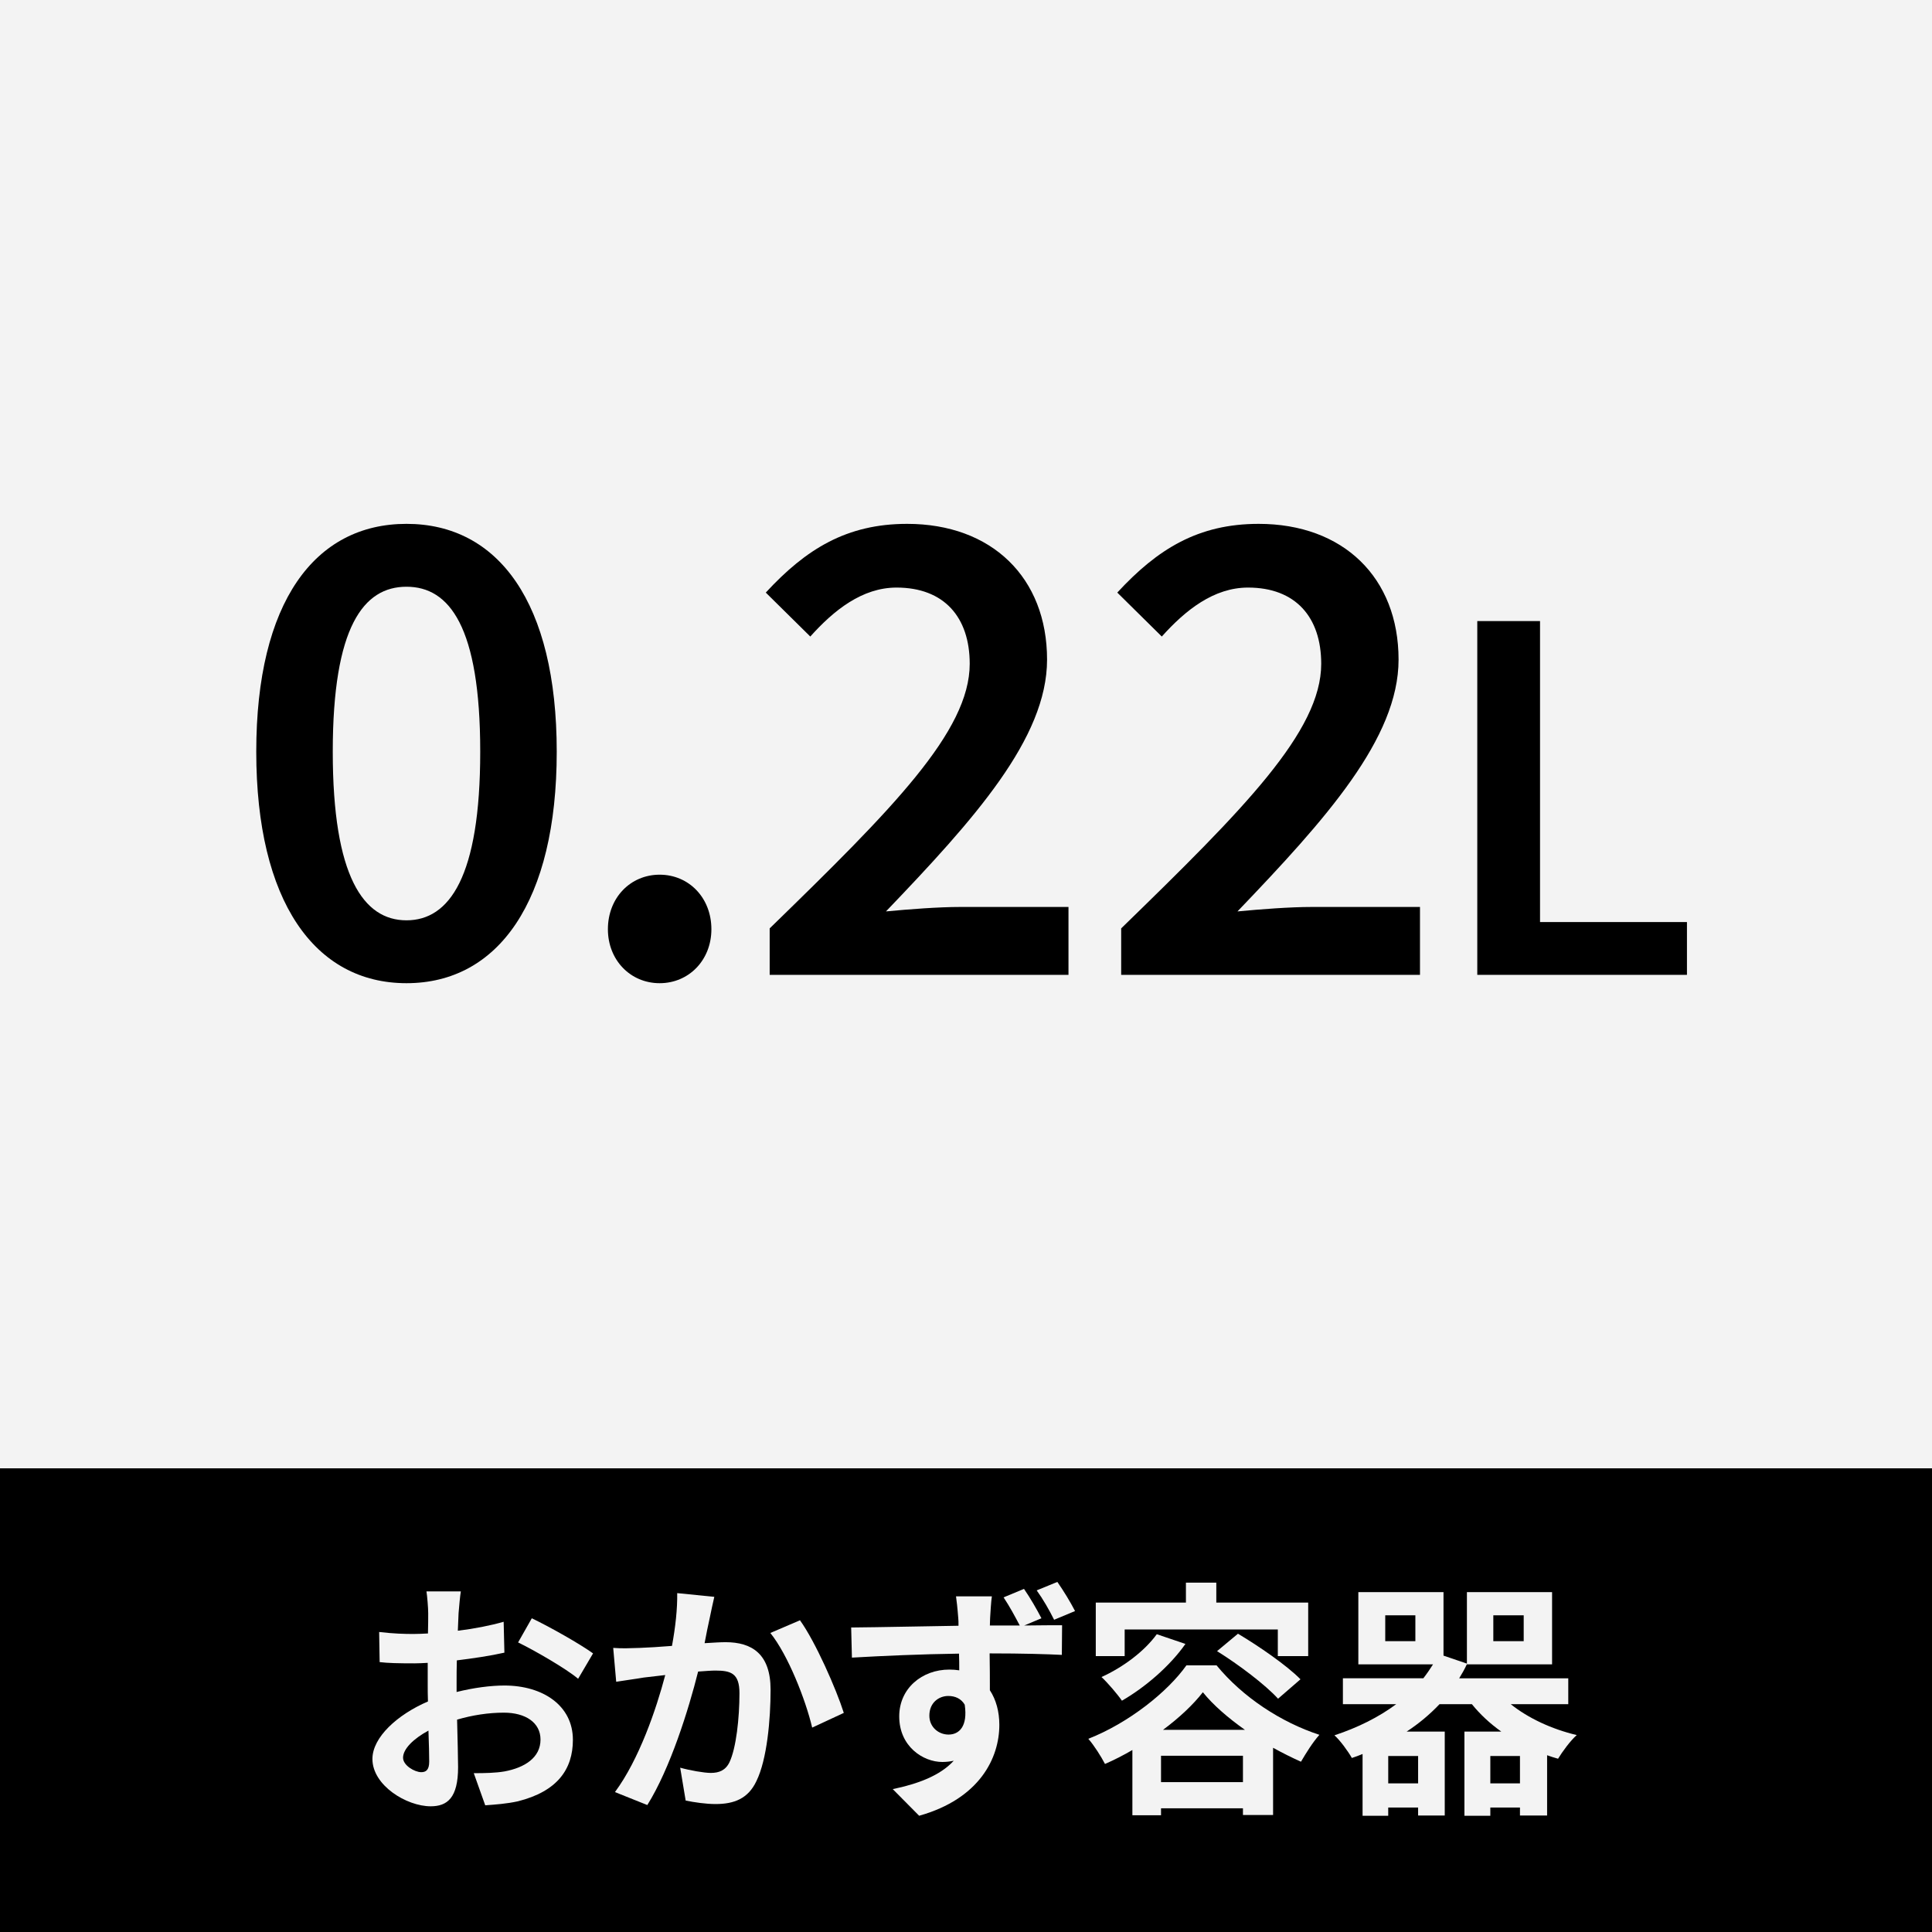 <?xml version="1.0" encoding="UTF-8"?><svg xmlns="http://www.w3.org/2000/svg" viewBox="0 0 512 512"><defs><style>.cls-1{fill:#000;}.cls-1,.cls-2{stroke-width:0px;}.cls-2{fill:#f3f3f3;}</style></defs><g id="ol前"><rect class="cls-2" width="512" height="512"/><path class="cls-1" d="M67.911,199.213c0-39.63,15.483-60.386,39.814-60.386s39.814,20.866,39.814,60.386c0,39.63-15.483,61.344-39.814,61.344s-39.814-21.714-39.814-61.344ZM127.264,199.213c0-33.179-8.184-43.722-19.539-43.722s-19.539,10.543-19.539,43.722,8.184,44.681,19.539,44.681,19.539-11.502,19.539-44.681Z"/><path class="cls-1" d="M161.1,246.253c0-8.332,5.972-14.451,13.714-14.451s13.714,6.119,13.714,14.451c0,8.184-5.972,14.304-13.714,14.304s-13.714-6.12-13.714-14.304Z"/><path class="cls-1" d="M203.972,246.031c32.515-31.63,53.012-52.2,53.012-70.117,0-12.35-6.783-20.202-19.391-20.202-9.069,0-16.589,5.973-22.856,12.977l-11.797-11.649c10.691-11.575,21.456-18.212,37.455-18.212,22.414,0,37.086,14.23,37.086,35.981,0,20.865-19.317,42.321-42.69,66.726,6.193-.59,13.935-1.18,19.686-1.18h28.681v17.99h-79.187v-12.313Z"/><path class="cls-1" d="M297.124,246.031c32.515-31.63,53.012-52.2,53.012-70.117,0-12.35-6.783-20.202-19.391-20.202-9.069,0-16.589,5.973-22.856,12.977l-11.797-11.649c10.691-11.575,21.456-18.212,37.455-18.212,22.414,0,37.086,14.23,37.086,35.981,0,20.865-19.317,42.321-42.69,66.726,6.193-.59,13.935-1.18,19.686-1.18h28.681v17.99h-79.187v-12.313Z"/><path class="cls-1" d="M391.495,164.59h16.629v79.764h38.936v13.991h-55.565v-93.755Z"/><rect class="cls-1" y="389.12" width="512" height="122.88"/><path class="cls-2" d="M121.529,427.475c-.066,1.451-.132,3.035-.198,4.686,4.356-.529,8.711-1.387,12.143-2.377l.198,8.184c-3.761.857-8.315,1.518-12.604,2.047-.066,1.979-.066,4.025-.066,5.939v2.441c4.488-1.123,9.041-1.717,12.671-1.717,10.164,0,18.148,5.279,18.148,14.387,0,7.787-4.091,13.662-14.584,16.301-3.036.66-5.939.857-8.646,1.057l-3.036-8.514c2.97,0,5.808-.066,8.117-.461,5.346-.99,9.569-3.631,9.569-8.447,0-4.488-3.959-7.129-9.701-7.129-4.092,0-8.381.66-12.407,1.848.132,5.215.264,10.361.264,12.605,0,8.184-2.903,10.361-7.259,10.361-6.401,0-15.442-5.543-15.442-12.539,0-5.742,6.599-11.746,14.717-15.244-.066-1.584-.066-3.168-.066-4.686v-5.545c-1.254.066-2.441.133-3.498.133-4.421,0-6.996-.066-9.239-.33l-.132-7.984c3.894.461,6.731.527,9.107.527,1.188,0,2.508-.066,3.828-.133.066-2.309.066-4.223.066-5.346,0-1.385-.264-4.619-.462-5.807h9.107c-.198,1.188-.462,4.025-.594,5.742ZM111.63,469.645c1.188,0,2.112-.527,2.112-2.771,0-1.65-.066-4.686-.198-8.25-4.026,2.178-6.731,4.885-6.731,7.193,0,2.047,3.102,3.828,4.817,3.828ZM157.166,438.166l-3.959,6.73c-3.168-2.705-11.813-7.656-15.905-9.635l3.63-6.402c5.082,2.441,12.737,6.799,16.234,9.307Z"/><path class="cls-2" d="M188.11,428.662c-.462,1.98-.924,4.422-1.386,6.797,2.178-.131,4.158-.264,5.543-.264,6.996,0,11.945,3.102,11.945,12.605,0,7.787-.924,18.479-3.762,24.219-2.178,4.621-5.874,6.072-10.823,6.072-2.574,0-5.675-.463-7.919-.924l-1.452-8.711c2.574.725,6.335,1.385,8.117,1.385,2.178,0,3.894-.66,4.95-2.838,1.782-3.762,2.64-11.746,2.64-18.279,0-5.279-2.244-6.006-6.401-6.006-1.056,0-2.706.133-4.554.264-2.508,10.031-7.391,25.672-13.463,35.373l-8.579-3.432c6.401-8.645,10.955-21.977,13.331-31.018-2.375.264-4.421.527-5.675.66-1.848.33-5.346.793-7.325,1.121l-.792-8.975c2.375.199,4.62.066,7.061,0,2.046-.066,5.148-.264,8.514-.527.924-5.016,1.452-9.834,1.386-13.99l9.833.988c-.396,1.717-.858,3.828-1.188,5.479ZM223.615,453.938l-8.381,3.895c-1.716-7.326-6.402-19.271-11.087-25.078l7.854-3.365c4.092,5.674,9.635,18.279,11.615,24.549Z"/><path class="cls-2" d="M275.987,428.859l-4.554,1.914c4.224-.066,8.051-.066,10.031-.066l-.066,7.854c-3.959-.197-10.229-.395-19.138-.395.066,3.365.066,6.863.066,9.766,1.65,2.508,2.508,5.676,2.508,9.174,0,8.645-5.082,19.535-21.25,24.088l-6.996-7.061c6.666-1.387,12.539-3.564,16.169-7.523-.924.197-1.914.33-3.036.33-5.082,0-11.417-4.092-11.417-12.078,0-7.457,6.072-12.406,13.265-12.406.924,0,1.782.066,2.64.197,0-1.451,0-2.969-.066-4.422-9.965.133-20.26.594-28.377,1.057l-.198-7.986c7.523-.064,19.534-.328,28.444-.461,0-.857,0-1.518-.066-2.047-.198-2.639-.462-4.883-.594-5.74h9.503c-.198,1.055-.396,4.619-.462,5.676,0,.527-.066,1.254-.066,2.045h7.919c-1.32-2.508-2.706-5.082-4.29-7.457l5.412-2.244c1.65,2.377,3.432,5.479,4.62,7.787ZM251.371,459.68c2.772,0,5.148-2.113,4.29-7.92-.924-1.584-2.507-2.311-4.355-2.311-2.442,0-5.016,1.717-5.016,5.215,0,3.035,2.442,5.016,5.082,5.016ZM284.896,426.945l-5.543,2.311c-1.32-2.641-2.904-5.412-4.62-7.787l5.478-2.244c1.65,2.375,3.432,5.279,4.686,7.721Z"/><path class="cls-2" d="M322.399,441.332c6.996,8.514,17.159,15.113,27.256,18.414-1.782,1.979-3.564,4.883-4.884,7.127-2.375-1.057-4.883-2.311-7.391-3.695v17.818h-7.985v-1.783h-21.712v1.848h-7.589v-17.289c-2.376,1.385-4.818,2.639-7.26,3.695-.99-1.914-2.904-4.949-4.421-6.666,10.757-4.223,21.052-12.473,26.001-19.469h7.985ZM298.048,438.891h-7.655v-14.188h23.89v-5.281h8.051v5.281h24.352v14.188h-8.051v-7.061h-40.586v7.061ZM314.15,435.658c-4.158,5.939-10.757,11.549-16.829,15.045-1.122-1.648-3.828-4.816-5.412-6.27,5.676-2.572,11.351-6.797,14.651-11.35l7.589,2.574ZM329.395,472.283v-6.994h-21.712v6.994h21.712ZM329.923,458.426c-4.487-3.168-8.447-6.6-11.153-9.965-2.508,3.232-6.204,6.73-10.559,9.965h21.712ZM328.075,432.951c5.543,3.301,12.935,8.381,16.564,12.078l-5.939,5.146c-3.366-3.695-10.427-9.041-16.168-12.605l5.543-4.619Z"/><path class="cls-2" d="M400.364,451.627c4.62,3.697,10.823,6.6,17.488,8.184-1.716,1.518-3.828,4.422-4.949,6.27-.99-.264-1.98-.594-2.904-.924v15.971h-7.193v-2.111h-7.854v2.178h-6.863v-22.307h9.767c-2.97-2.111-5.609-4.553-7.787-7.26h-8.58c-2.574,2.707-5.478,5.148-8.711,7.26h10.097v22.24h-7.062v-2.111h-7.919v2.178h-6.797v-16.367c-.924.396-1.848.727-2.838,1.057-.924-1.65-3.102-4.686-4.62-6.006,6.204-2.045,11.747-4.816,16.367-8.25h-14.123v-6.863h21.316c.924-1.188,1.782-2.441,2.574-3.695h-19.798v-19.139h22.57v16.83l6.203,2.111v-18.941h22.57v19.139h-22.57v-.066c-.594,1.32-1.32,2.574-2.045,3.762h28.905v6.863h-15.245ZM375.088,428.068h-7.985v6.863h7.985v-6.863ZM375.814,465.355h-7.919v7.258h7.919v-7.258ZM402.806,472.613v-7.258h-7.854v7.258h7.854ZM395.745,434.932h8.051v-6.863h-8.051v6.863Z"/></g><g id="ol後_書き出し用_"><rect class="cls-2" width="512" height="512"/><path class="cls-1" d="M67.911,199.213c0-39.63,15.483-60.386,39.814-60.386s39.814,20.866,39.814,60.386c0,39.63-15.483,61.344-39.814,61.344s-39.814-21.714-39.814-61.344ZM127.264,199.213c0-33.179-8.184-43.722-19.539-43.722s-19.539,10.543-19.539,43.722,8.184,44.681,19.539,44.681,19.539-11.502,19.539-44.681Z"/><path class="cls-1" d="M161.1,246.253c0-8.332,5.972-14.451,13.714-14.451s13.714,6.119,13.714,14.451c0,8.184-5.972,14.304-13.714,14.304s-13.714-6.12-13.714-14.304Z"/><path class="cls-1" d="M203.972,246.031c32.515-31.63,53.012-52.2,53.012-70.117,0-12.35-6.783-20.202-19.391-20.202-9.069,0-16.589,5.973-22.856,12.977l-11.797-11.649c10.691-11.575,21.456-18.212,37.455-18.212,22.414,0,37.086,14.23,37.086,35.981,0,20.865-19.317,42.321-42.69,66.726,6.193-.59,13.935-1.18,19.686-1.18h28.681v17.99h-79.187v-12.313Z"/><path class="cls-1" d="M297.124,246.031c32.515-31.63,53.012-52.2,53.012-70.117,0-12.35-6.783-20.202-19.391-20.202-9.069,0-16.589,5.973-22.856,12.977l-11.797-11.649c10.691-11.575,21.456-18.212,37.455-18.212,22.414,0,37.086,14.23,37.086,35.981,0,20.865-19.317,42.321-42.69,66.726,6.193-.59,13.935-1.18,19.686-1.18h28.681v17.99h-79.187v-12.313Z"/><path class="cls-1" d="M391.495,164.59h16.629v79.764h38.936v13.991h-55.565v-93.755Z"/><rect class="cls-1" y="389.12" width="512" height="122.88"/><path class="cls-2" d="M121.529,427.475c-.066,1.451-.132,3.035-.198,4.686,4.356-.529,8.711-1.387,12.143-2.377l.198,8.184c-3.761.857-8.315,1.518-12.604,2.047-.066,1.979-.066,4.025-.066,5.939v2.441c4.488-1.123,9.041-1.717,12.671-1.717,10.164,0,18.148,5.279,18.148,14.387,0,7.787-4.091,13.662-14.584,16.301-3.036.66-5.939.857-8.646,1.057l-3.036-8.514c2.97,0,5.808-.066,8.117-.461,5.346-.99,9.569-3.631,9.569-8.447,0-4.488-3.959-7.129-9.701-7.129-4.092,0-8.381.66-12.407,1.848.132,5.215.264,10.361.264,12.605,0,8.184-2.903,10.361-7.259,10.361-6.401,0-15.442-5.543-15.442-12.539,0-5.742,6.599-11.746,14.717-15.244-.066-1.584-.066-3.168-.066-4.686v-5.545c-1.254.066-2.441.133-3.498.133-4.421,0-6.996-.066-9.239-.33l-.132-7.984c3.894.461,6.731.527,9.107.527,1.188,0,2.508-.066,3.828-.133.066-2.309.066-4.223.066-5.346,0-1.385-.264-4.619-.462-5.807h9.107c-.198,1.188-.462,4.025-.594,5.742ZM111.63,469.645c1.188,0,2.112-.527,2.112-2.771,0-1.65-.066-4.686-.198-8.25-4.026,2.178-6.731,4.885-6.731,7.193,0,2.047,3.102,3.828,4.817,3.828ZM157.166,438.166l-3.959,6.73c-3.168-2.705-11.813-7.656-15.905-9.635l3.63-6.402c5.082,2.441,12.737,6.799,16.234,9.307Z"/><path class="cls-2" d="M188.11,428.662c-.462,1.98-.924,4.422-1.386,6.797,2.178-.131,4.158-.264,5.543-.264,6.996,0,11.945,3.102,11.945,12.605,0,7.787-.924,18.479-3.762,24.219-2.178,4.621-5.874,6.072-10.823,6.072-2.574,0-5.675-.463-7.919-.924l-1.452-8.711c2.574.725,6.335,1.385,8.117,1.385,2.178,0,3.894-.66,4.95-2.838,1.782-3.762,2.64-11.746,2.64-18.279,0-5.279-2.244-6.006-6.401-6.006-1.056,0-2.706.133-4.554.264-2.508,10.031-7.391,25.672-13.463,35.373l-8.579-3.432c6.401-8.645,10.955-21.977,13.331-31.018-2.375.264-4.421.527-5.675.66-1.848.33-5.346.793-7.325,1.121l-.792-8.975c2.375.199,4.62.066,7.061,0,2.046-.066,5.148-.264,8.514-.527.924-5.016,1.452-9.834,1.386-13.99l9.833.988c-.396,1.717-.858,3.828-1.188,5.479ZM223.615,453.938l-8.381,3.895c-1.716-7.326-6.402-19.271-11.087-25.078l7.854-3.365c4.092,5.674,9.635,18.279,11.615,24.549Z"/><path class="cls-2" d="M275.987,428.859l-4.554,1.914c4.224-.066,8.051-.066,10.031-.066l-.066,7.854c-3.959-.197-10.229-.395-19.138-.395.066,3.365.066,6.863.066,9.766,1.65,2.508,2.508,5.676,2.508,9.174,0,8.645-5.082,19.535-21.25,24.088l-6.996-7.061c6.666-1.387,12.539-3.564,16.169-7.523-.924.197-1.914.33-3.036.33-5.082,0-11.417-4.092-11.417-12.078,0-7.457,6.072-12.406,13.265-12.406.924,0,1.782.066,2.64.197,0-1.451,0-2.969-.066-4.422-9.965.133-20.26.594-28.377,1.057l-.198-7.986c7.523-.064,19.534-.328,28.444-.461,0-.857,0-1.518-.066-2.047-.198-2.639-.462-4.883-.594-5.74h9.503c-.198,1.055-.396,4.619-.462,5.676,0,.527-.066,1.254-.066,2.045h7.919c-1.32-2.508-2.706-5.082-4.29-7.457l5.412-2.244c1.65,2.377,3.432,5.479,4.62,7.787ZM251.371,459.68c2.772,0,5.148-2.113,4.29-7.92-.924-1.584-2.507-2.311-4.355-2.311-2.442,0-5.016,1.717-5.016,5.215,0,3.035,2.442,5.016,5.082,5.016ZM284.896,426.945l-5.543,2.311c-1.32-2.641-2.904-5.412-4.62-7.787l5.478-2.244c1.65,2.375,3.432,5.279,4.686,7.721Z"/><path class="cls-2" d="M322.399,441.332c6.996,8.514,17.159,15.113,27.256,18.414-1.782,1.979-3.564,4.883-4.884,7.127-2.375-1.057-4.883-2.311-7.391-3.695v17.818h-7.985v-1.783h-21.712v1.848h-7.589v-17.289c-2.376,1.385-4.818,2.639-7.26,3.695-.99-1.914-2.904-4.949-4.421-6.666,10.757-4.223,21.052-12.473,26.001-19.469h7.985ZM298.048,438.891h-7.655v-14.188h23.89v-5.281h8.051v5.281h24.352v14.188h-8.051v-7.061h-40.586v7.061ZM314.15,435.658c-4.158,5.939-10.757,11.549-16.829,15.045-1.122-1.648-3.828-4.816-5.412-6.27,5.676-2.572,11.351-6.797,14.651-11.35l7.589,2.574ZM329.395,472.283v-6.994h-21.712v6.994h21.712ZM329.923,458.426c-4.487-3.168-8.447-6.6-11.153-9.965-2.508,3.232-6.204,6.73-10.559,9.965h21.712ZM328.075,432.951c5.543,3.301,12.935,8.381,16.564,12.078l-5.939,5.146c-3.366-3.695-10.427-9.041-16.168-12.605l5.543-4.619Z"/><path class="cls-2" d="M400.364,451.627c4.62,3.697,10.823,6.6,17.488,8.184-1.716,1.518-3.828,4.422-4.949,6.27-.99-.264-1.98-.594-2.904-.924v15.971h-7.193v-2.111h-7.854v2.178h-6.863v-22.307h9.767c-2.97-2.111-5.609-4.553-7.787-7.26h-8.58c-2.574,2.707-5.478,5.148-8.711,7.26h10.097v22.24h-7.062v-2.111h-7.919v2.178h-6.797v-16.367c-.924.396-1.848.727-2.838,1.057-.924-1.65-3.102-4.686-4.62-6.006,6.204-2.045,11.747-4.816,16.367-8.25h-14.123v-6.863h21.316c.924-1.188,1.782-2.441,2.574-3.695h-19.798v-19.139h22.57v16.83l6.203,2.111v-18.941h22.57v19.139h-22.57v-.066c-.594,1.32-1.32,2.574-2.045,3.762h28.905v6.863h-15.245ZM375.088,428.068h-7.985v6.863h7.985v-6.863ZM375.814,465.355h-7.919v7.258h7.919v-7.258ZM402.806,472.613v-7.258h-7.854v7.258h7.854ZM395.745,434.932h8.051v-6.863h-8.051v6.863Z"/></g></svg>
